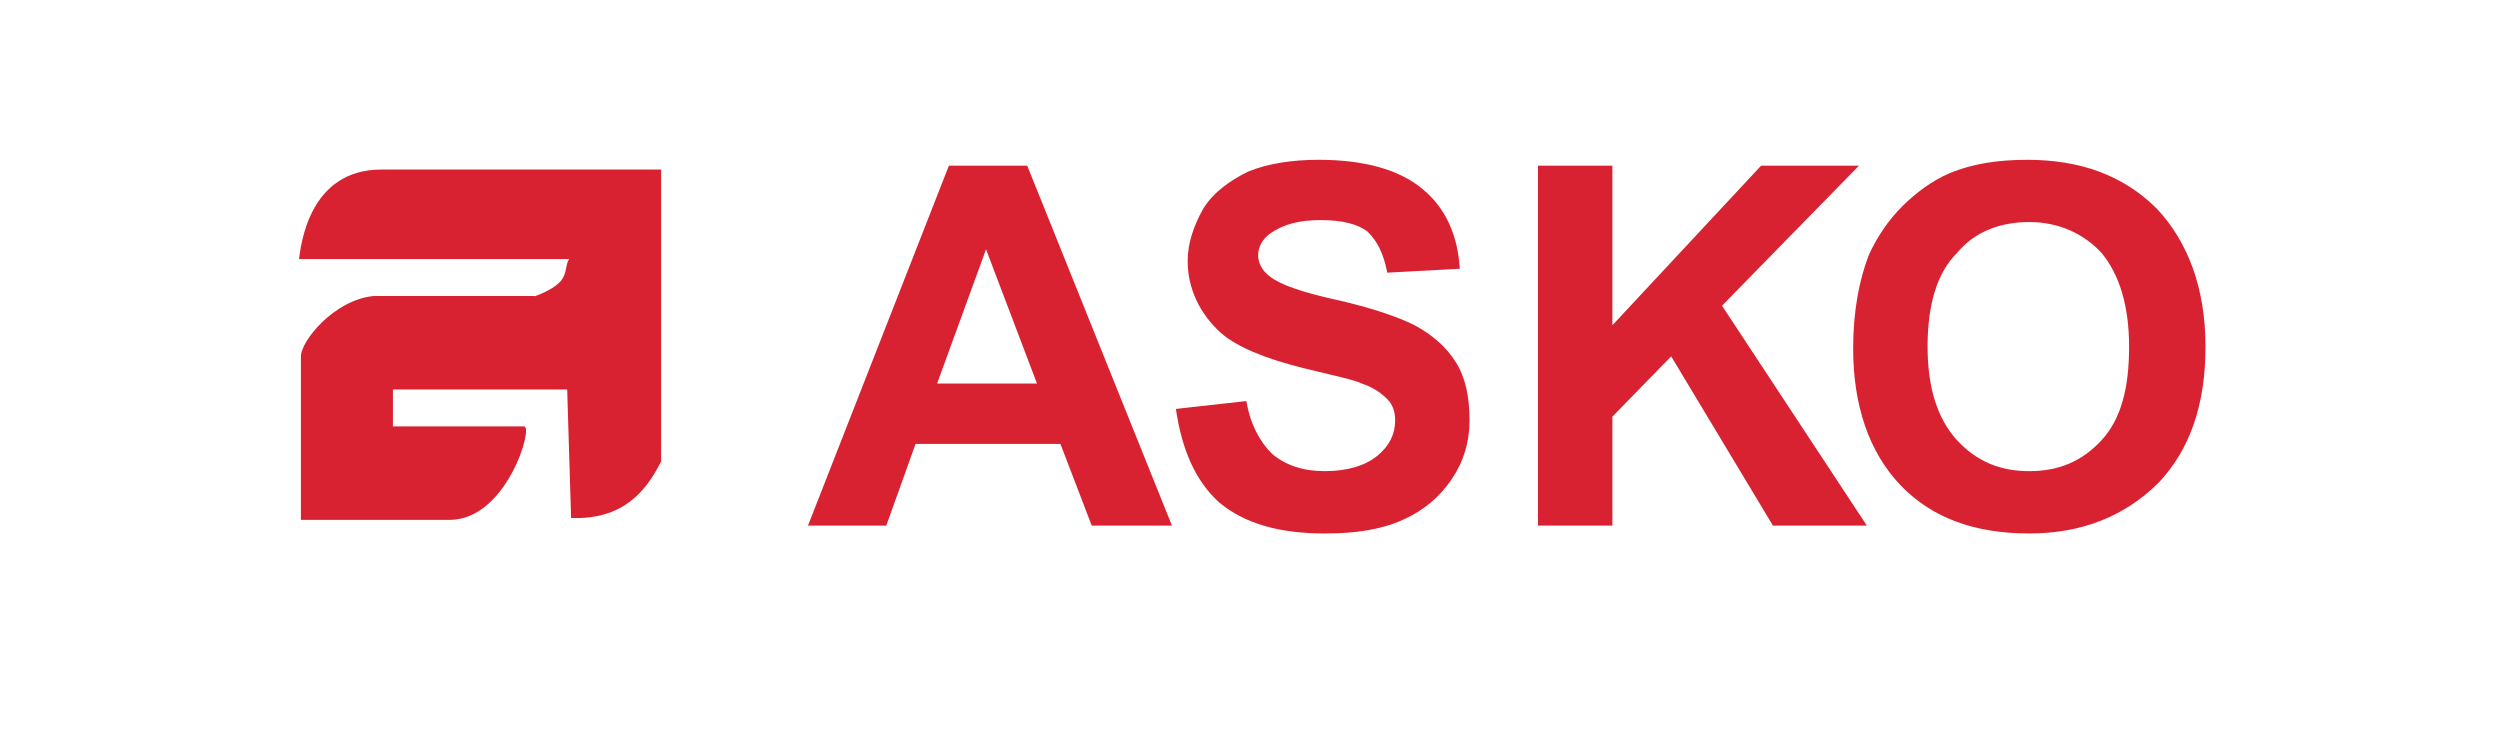 <svg xmlns="http://www.w3.org/2000/svg" xmlns:xlink="http://www.w3.org/1999/xlink" width="136" zoomAndPan="magnify" viewBox="0 0 102 30" height="40" preserveAspectRatio="xMidYMid meet" version="1.0"><path fill="#d92231" d="M 23.141 15.891 L 16.031 15.891 L 16.031 17.398 L 21.383 17.398 C 21.781 17.398 20.664 21.211 18.348 21.211 L 12.277 21.211 L 12.277 14.543 C 12.277 13.906 13.637 12.238 15.234 12.078 C 15.395 12.078 21.941 12.078 21.863 12.078 C 21.543 12.16 22.5 11.922 22.898 11.445 C 23.141 11.129 23.059 10.809 23.219 10.57 L 12.199 10.57 C 12.277 10.016 12.598 6.918 15.555 6.918 L 26.973 6.918 L 26.973 18.828 C 26.332 20.102 25.375 21.211 23.301 21.133 " fill-opacity="1" fill-rule="evenodd"/><path fill="#d92231" d="M 78.645 14.141 C 78.645 15.809 79.043 17.078 79.84 17.953 C 80.641 18.824 81.598 19.223 82.797 19.223 C 83.992 19.223 84.953 18.824 85.75 17.953 C 86.551 17.078 86.867 15.809 86.867 14.141 C 86.867 12.473 86.469 11.203 85.75 10.328 C 85.031 9.535 83.992 9.059 82.797 9.059 C 81.598 9.059 80.559 9.457 79.84 10.328 C 79.043 11.125 78.645 12.395 78.645 14.141 Z M 75.609 14.223 C 75.609 12.711 75.848 11.441 76.246 10.41 C 76.566 9.695 77.047 8.98 77.605 8.426 C 78.164 7.867 78.805 7.391 79.523 7.074 C 80.48 6.676 81.52 6.52 82.715 6.52 C 84.871 6.52 86.629 7.152 87.988 8.504 C 89.266 9.855 89.984 11.758 89.984 14.141 C 89.984 16.523 89.344 18.352 88.066 19.699 C 86.707 21.051 84.953 21.766 82.797 21.766 C 80.559 21.766 78.805 21.129 77.523 19.777 C 76.246 18.43 75.609 16.523 75.609 14.223 Z M 62.75 21.445 L 62.75 6.758 L 65.785 6.758 L 65.785 13.27 L 71.855 6.758 L 75.848 6.758 L 70.258 12.473 L 76.168 21.445 L 72.336 21.445 L 68.184 14.539 L 65.785 17 L 65.785 21.445 Z M 47.977 16.684 L 50.852 16.363 C 51.012 17.316 51.41 18.031 51.891 18.508 C 52.449 18.984 53.168 19.223 54.047 19.223 C 55.004 19.223 55.723 18.984 56.203 18.59 C 56.684 18.191 56.922 17.715 56.922 17.16 C 56.922 16.84 56.844 16.523 56.602 16.285 C 56.363 16.047 56.043 15.809 55.562 15.648 C 55.246 15.492 54.445 15.332 53.168 15.016 C 51.57 14.617 50.453 14.141 49.816 13.586 C 48.938 12.793 48.457 11.758 48.457 10.648 C 48.457 9.934 48.695 9.219 49.098 8.504 C 49.496 7.867 50.133 7.391 50.934 6.996 C 51.73 6.676 52.691 6.52 53.809 6.52 C 55.645 6.52 57.082 6.914 58.039 7.711 C 59 8.504 59.477 9.617 59.559 10.965 L 56.602 11.125 C 56.441 10.328 56.203 9.855 55.805 9.457 C 55.406 9.141 54.766 8.98 53.887 8.98 C 53.008 8.98 52.371 9.141 51.812 9.535 C 51.492 9.773 51.332 10.09 51.332 10.41 C 51.332 10.727 51.492 11.043 51.812 11.281 C 52.211 11.602 53.09 11.918 54.527 12.234 C 55.965 12.555 57.082 12.949 57.719 13.27 C 58.438 13.664 59 14.141 59.398 14.777 C 59.797 15.41 59.957 16.207 59.957 17.16 C 59.957 18.031 59.719 18.824 59.238 19.539 C 58.758 20.254 58.121 20.812 57.242 21.207 C 56.363 21.605 55.324 21.766 54.047 21.766 C 52.211 21.766 50.773 21.367 49.734 20.492 C 48.777 19.621 48.219 18.352 47.977 16.684 Z M 42.309 15.648 L 40.23 10.172 L 38.234 15.648 Z M 47.816 21.445 L 44.543 21.445 L 43.266 18.113 L 37.355 18.113 L 36.16 21.445 L 32.965 21.445 L 38.715 6.758 L 41.91 6.758 Z M 47.816 21.445 " fill-opacity="1" fill-rule="evenodd"/></svg>